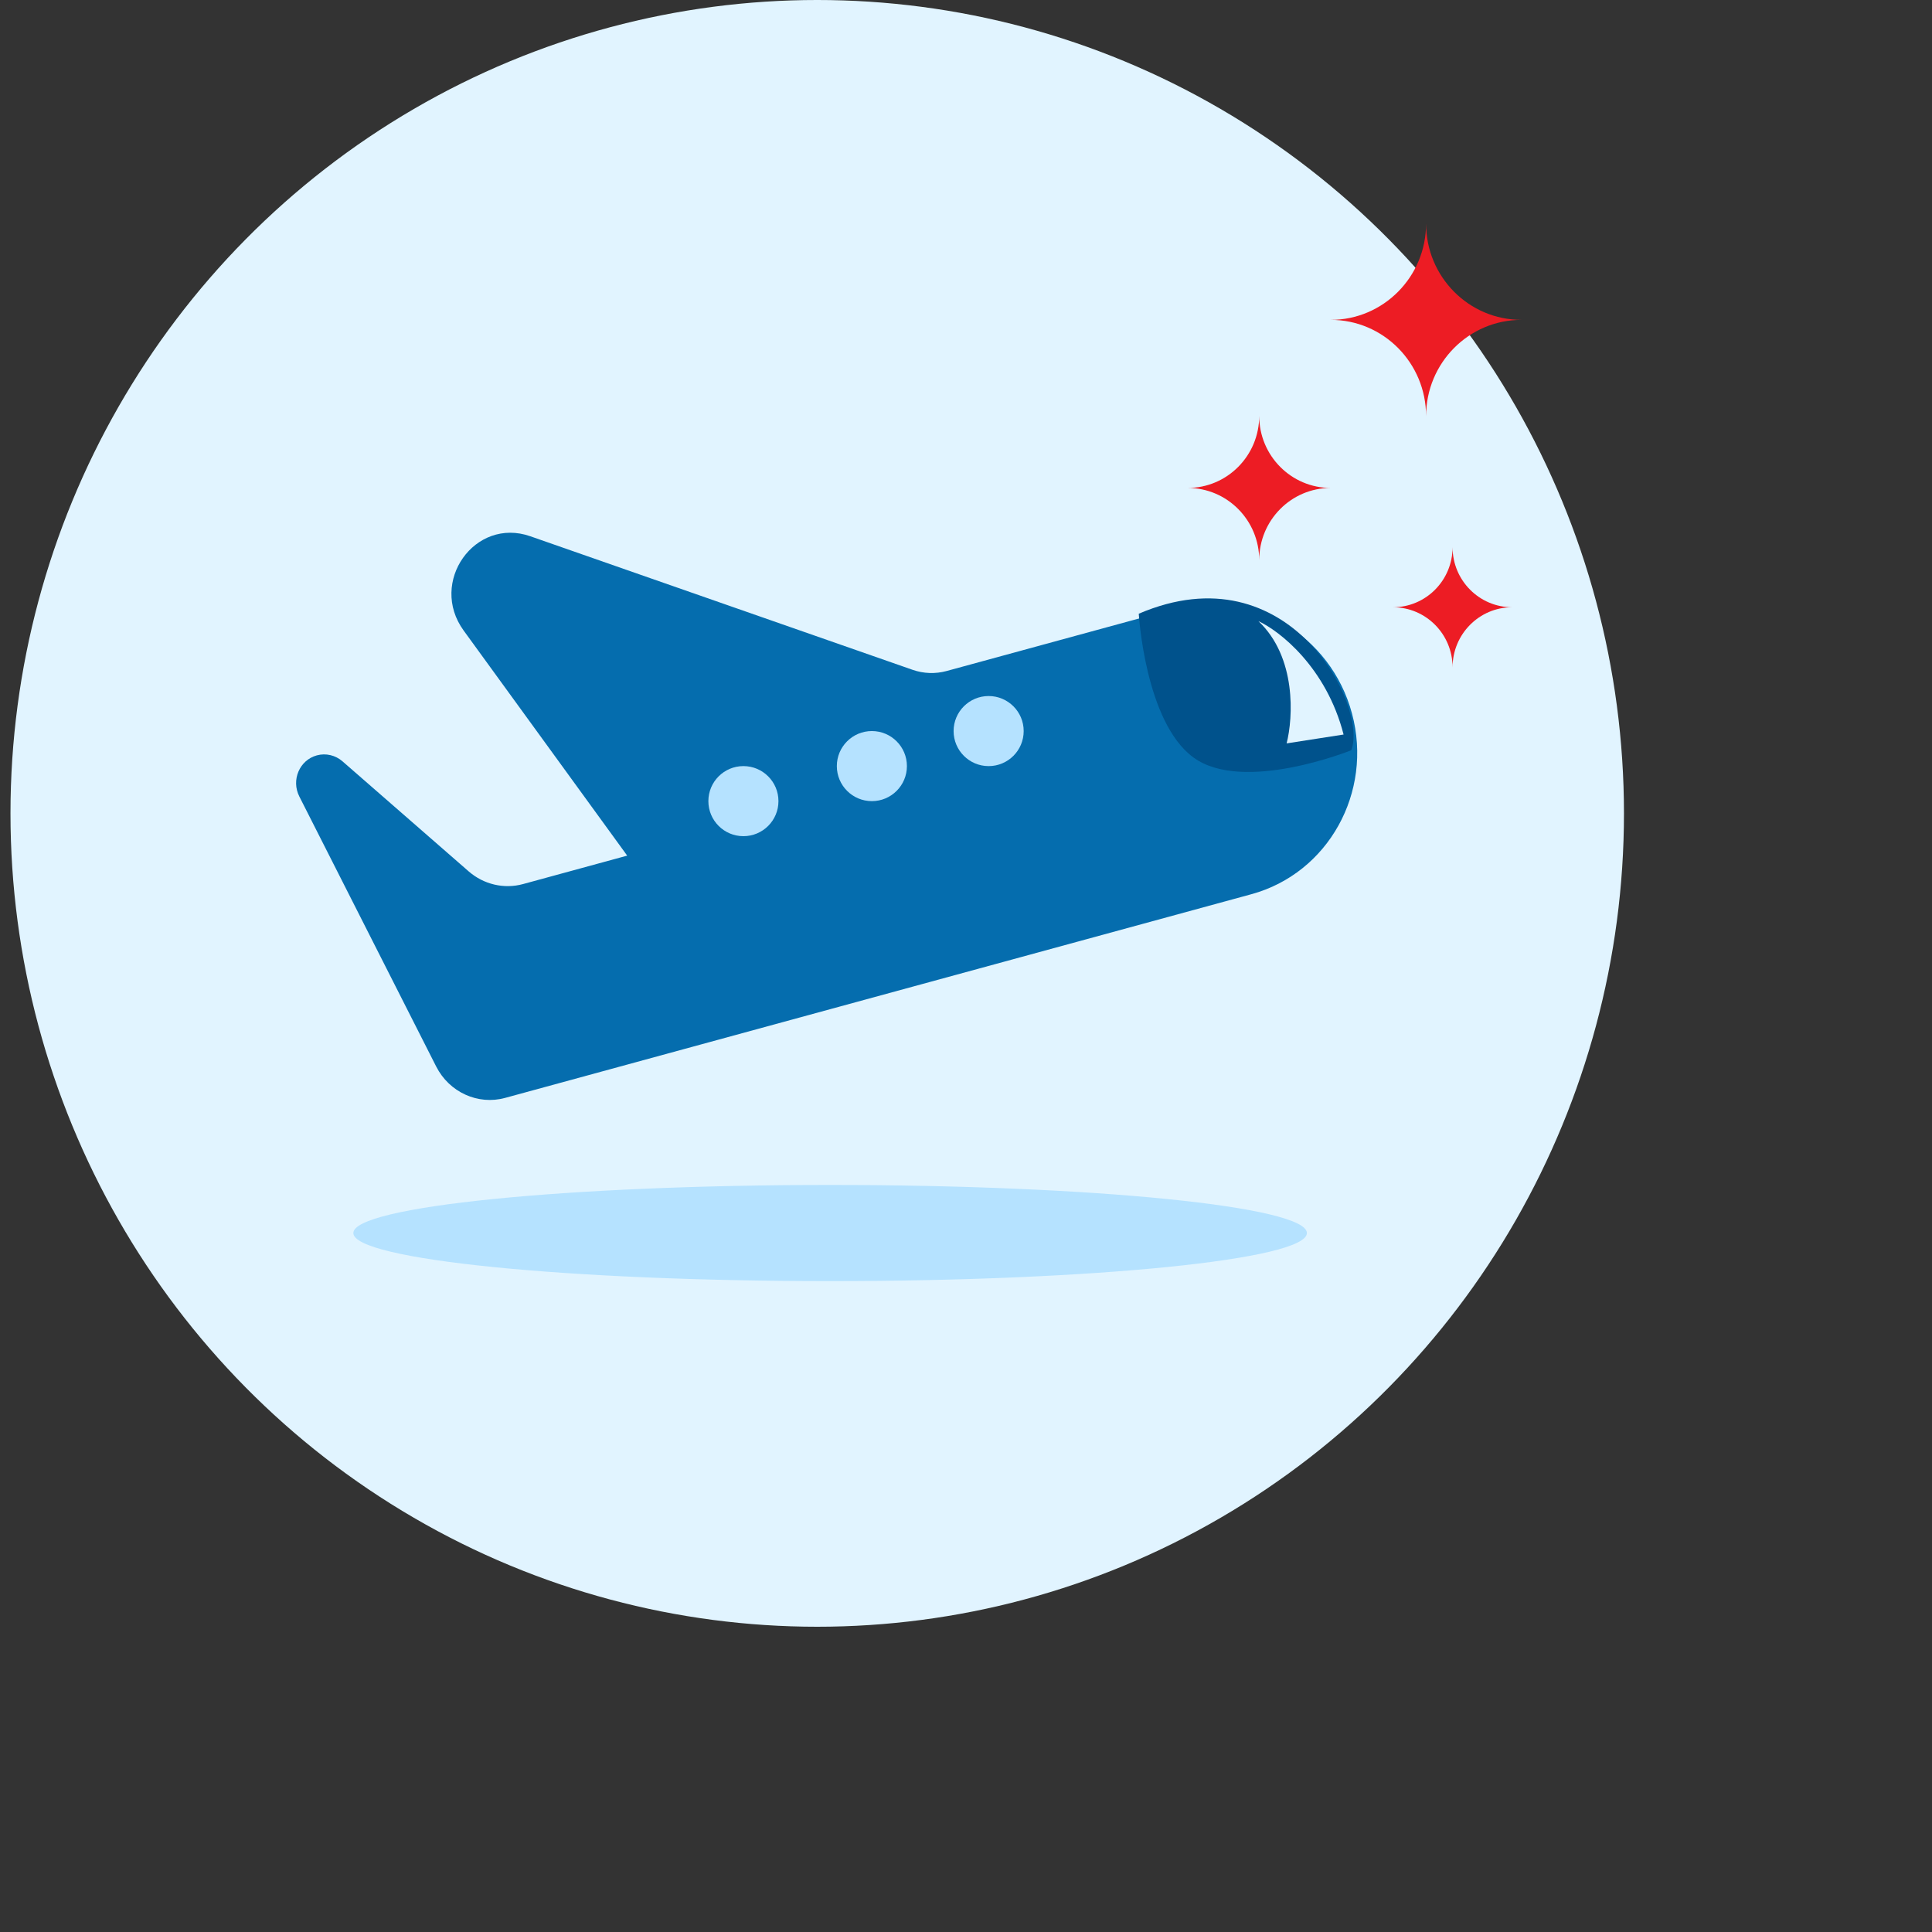 <svg width="132" height="132" viewBox="0 0 132 132" fill="none" xmlns="http://www.w3.org/2000/svg">
<rect x="0" y="0" width="132" height="132" fill="#333333" stroke="none"/>
<ellipse cx="55.835" cy="55.572" rx="55.119" ry="55.572" fill="#E1F4FF"/>
<path fill-rule="evenodd" clip-rule="evenodd" d="M56.715 87.529C38.726 87.529 24.141 86.058 24.141 84.245C24.141 82.432 38.726 80.96 56.715 80.96C74.706 80.96 89.291 82.432 89.291 84.245C89.291 86.058 74.706 87.529 56.715 87.529Z" fill="#B5E2FF"/>
<path d="M85.502 61.094L34.61 74.985L34.51 75.012C32.654 75.519 30.693 74.625 29.802 72.868L20.451 54.419C19.882 53.296 20.463 51.932 21.648 51.609C22.26 51.442 22.917 51.595 23.403 52.019L32.019 59.533C33.049 60.431 34.439 60.756 35.736 60.402L42.852 58.459L31.678 43.08C29.278 39.776 32.433 35.311 36.231 36.638L62.349 45.763C63.1 46.025 63.909 46.054 64.672 45.846L80.265 41.59C85.506 40.16 90.927 43.366 92.373 48.752C93.819 54.138 90.743 59.663 85.502 61.094Z" fill="#056DAE"/>
<circle cx="59.569" cy="52.342" r="2.394" fill="#B5E2FF"/>
<circle cx="50.792" cy="54.736" r="2.394" fill="#B5E2FF"/>
<circle cx="67.547" cy="49.949" r="2.394" fill="#B5E2FF"/>
<path d="M77.804 41.931C77.804 41.931 78.233 49.325 81.532 51.748C84.931 54.246 92.322 51.258 92.322 51.258C93.499 48.307 88.104 37.516 77.804 41.931Z" fill="#00528C"/>
<path d="M91.798 50.185L87.906 50.791C88.352 49.036 88.592 44.909 85.98 42.438C87.427 43.106 90.617 45.591 91.798 50.185Z" fill="#E1F4FF"/>
<path fill-rule="evenodd" clip-rule="evenodd" d="M97.434 15.276C97.434 18.909 94.516 21.854 90.919 21.854C94.516 21.854 97.434 24.8 97.434 28.433C97.434 24.8 100.351 21.854 103.949 21.854C100.351 21.854 97.434 18.909 97.434 15.276" fill="#ED1C24"/>
<path fill-rule="evenodd" clip-rule="evenodd" d="M95.172 41.489C97.42 41.489 99.244 43.328 99.244 45.595C99.244 43.328 101.067 41.489 103.316 41.489C101.067 41.489 99.244 39.651 99.244 37.384C99.244 39.651 97.42 41.489 95.172 41.489Z" fill="#ED1C24"/>
<path fill-rule="evenodd" clip-rule="evenodd" d="M86.033 28.413C86.033 31.133 83.845 33.338 81.147 33.338C83.845 33.338 86.033 35.545 86.033 38.265C86.033 35.545 88.221 33.338 90.919 33.338C88.221 33.338 86.033 31.133 86.033 28.413Z" fill="#ED1C24"/>
</svg>
